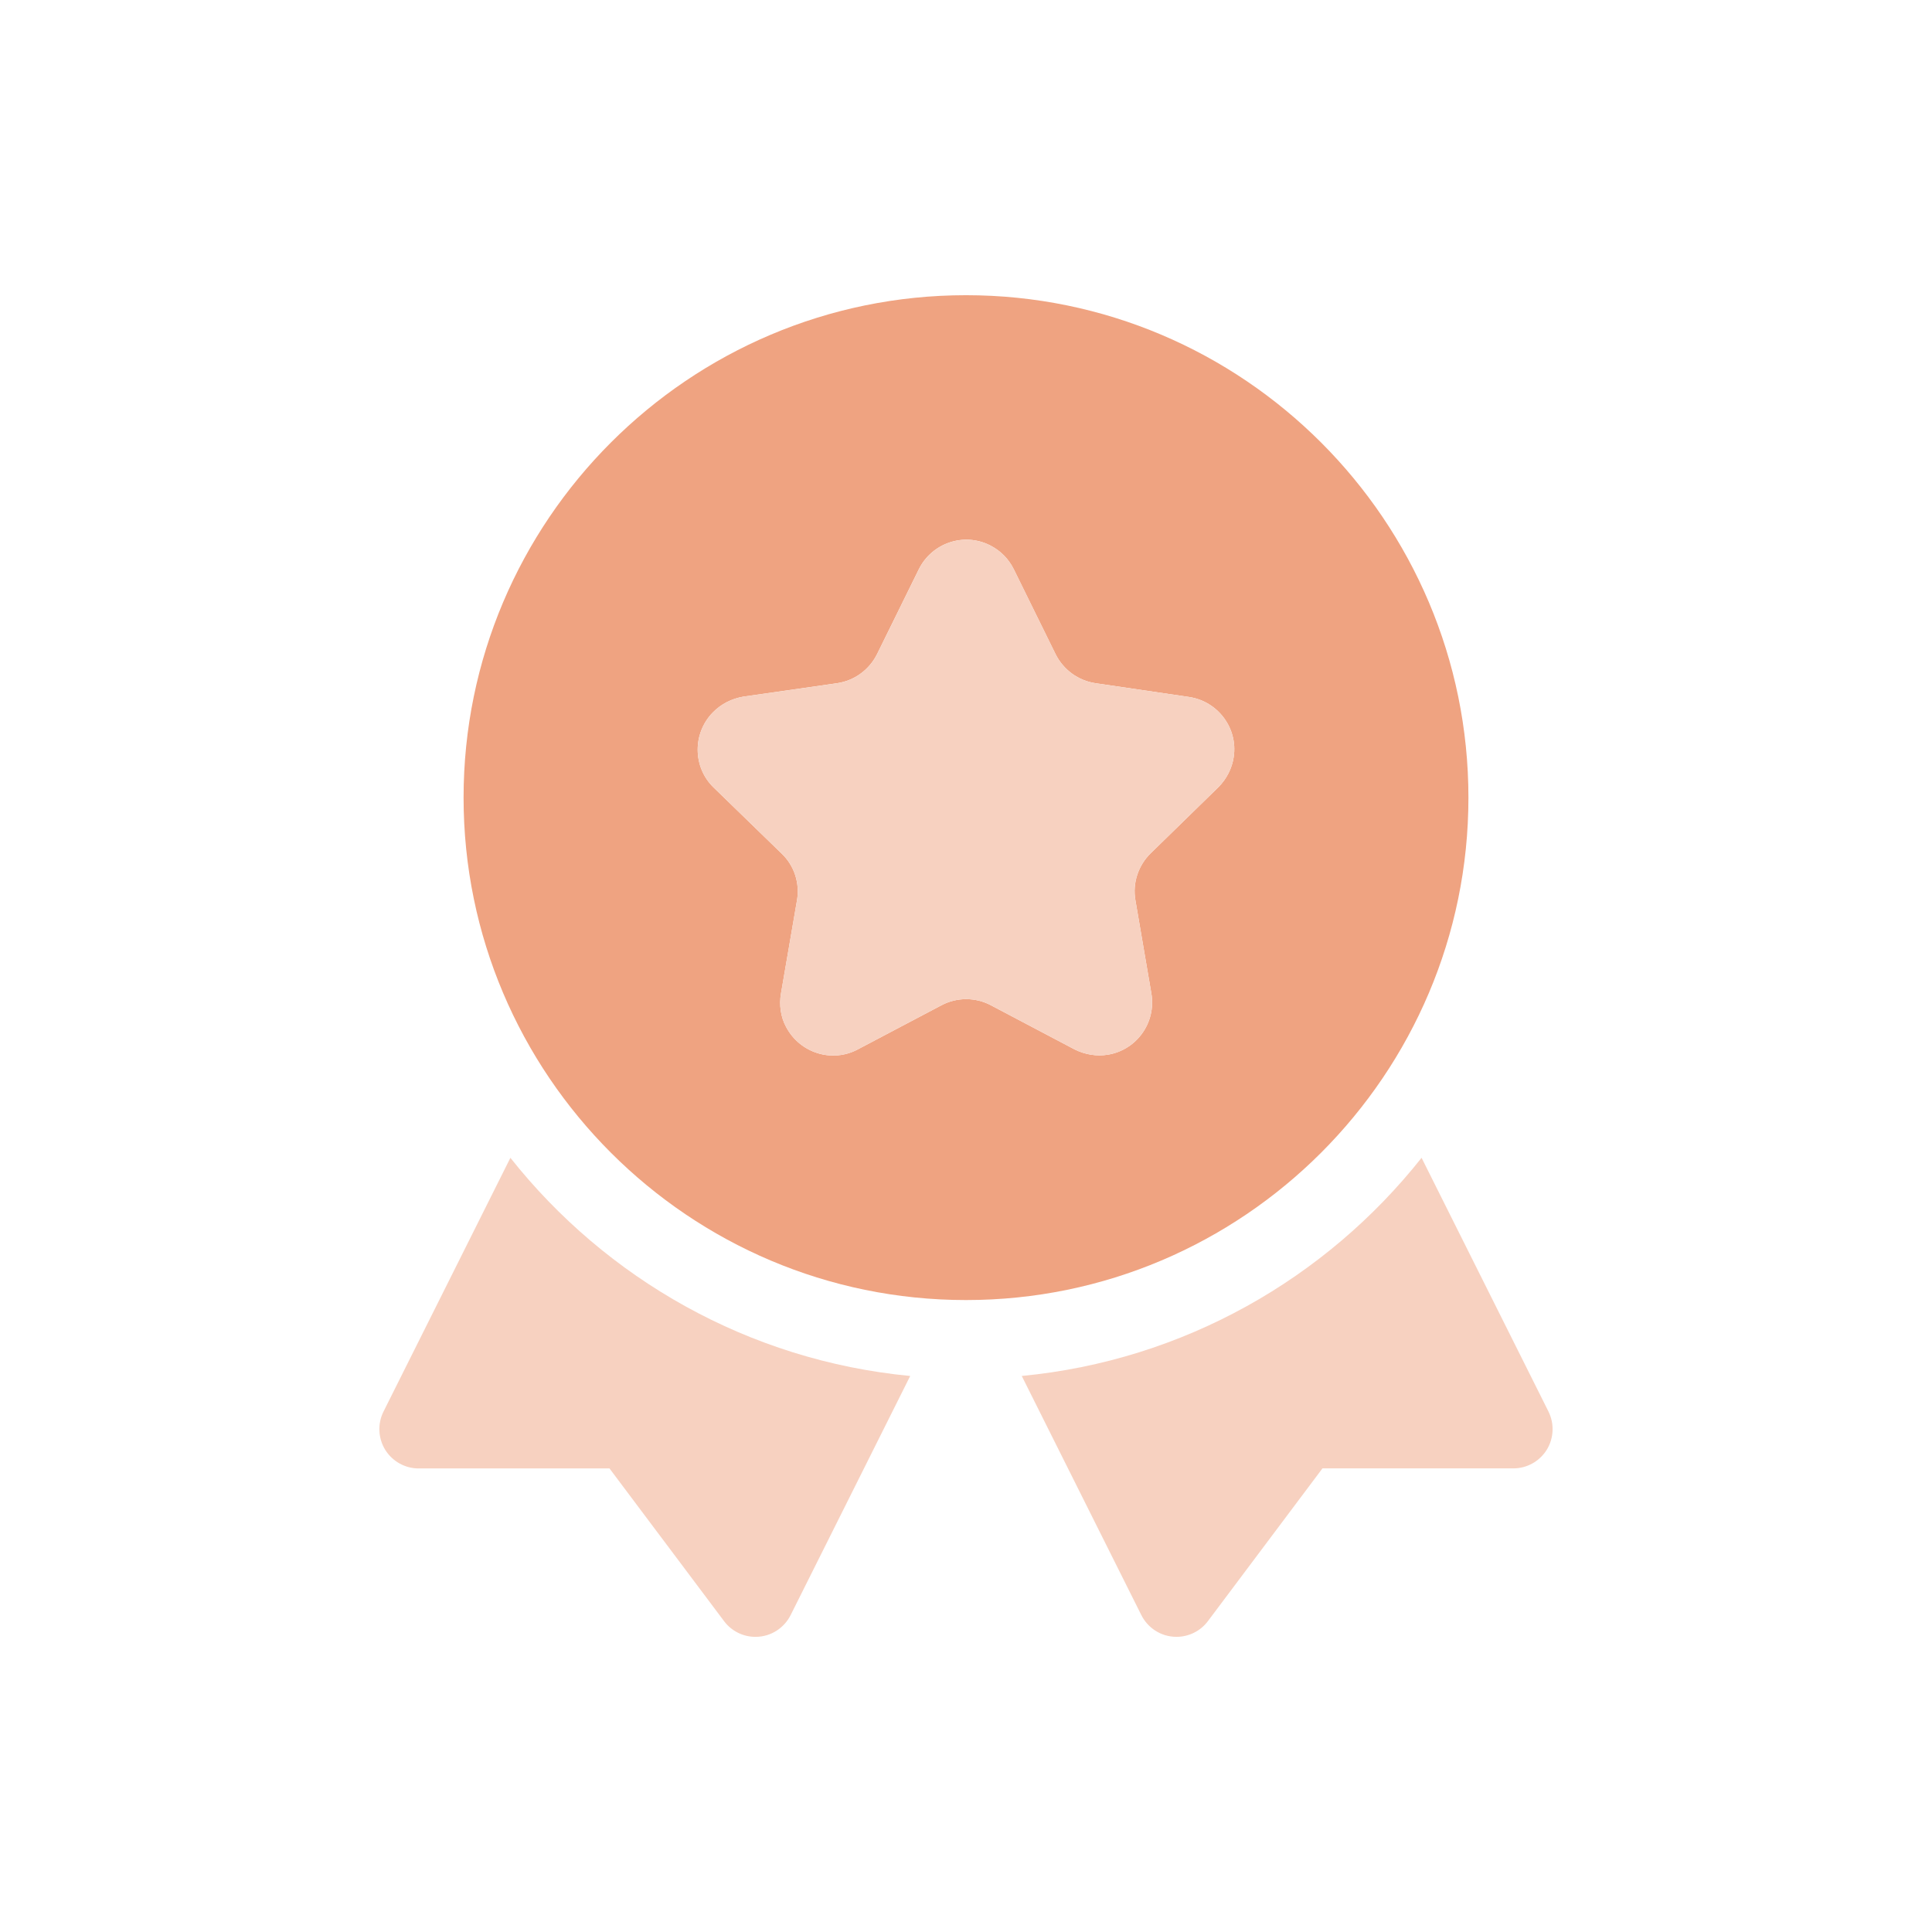 <?xml version="1.0" encoding="UTF-8"?>
<svg id="Layer_1" data-name="Layer 1" xmlns="http://www.w3.org/2000/svg" xmlns:xlink="http://www.w3.org/1999/xlink" viewBox="0 0 1080 1080">
  <defs>
    <style>
      .cls-1 {
        clip-path: url(#clippath);
      }

      .cls-2 {
        fill: none;
      }

      .cls-2, .cls-3, .cls-4 {
        stroke-width: 0px;
      }

      .cls-3 {
        fill: #efa381;
      }

      .cls-4 {
        fill: #f7d1c0;
      }
    </style>
    <clipPath id="clippath">
      <rect class="cls-2" x="212.07" y="165" width="655.86" height="750"/>
    </clipPath>
  </defs>
  <g class="cls-1">
    <path class="cls-4" d="M285.32,647.22l-70.93,141.84c-3.41,6.81-3.04,14.9.95,21.39,4.03,6.47,11.08,10.42,18.69,10.42h106.69l64.02,85.34c4.15,5.58,10.69,8.8,17.56,8.8,9.13,0,16.32-5.45,19.66-12.15l66.85-133.68c-90.37-8.64-170.04-54.46-223.5-121.96"/>
    <path class="cls-4" d="M865.6,789.05l-70.93-141.84c-53.46,67.5-133.13,113.32-223.5,121.96l66.85,133.68c3.33,6.7,10.53,12.15,19.66,12.15,6.87,0,13.41-3.22,17.56-8.8l64.02-85.36h106.69c7.62,0,14.67-3.94,18.69-10.4,3.99-6.49,4.35-14.58.95-21.39"/>
    <path class="cls-3" d="M689.68,423.04c-.91,6.4-4.03,12.43-8.58,17l-37.84,36.93c-6.94,6.76-10.22,16.62-8.58,26.13l8.95,52.27c2.75,16.09-8.03,31.43-24.12,34.18-6.4,1.09-12.97,0-18.82-2.93l-46.79-24.67c-8.58-4.57-19-4.57-27.6,0l-46.79,24.67c-14.43,7.69-32.34,2.02-40.01-12.43-3.12-5.67-4.03-12.43-2.93-18.82l8.96-52.09c1.64-9.51-1.48-19.37-8.6-26.13l-38.01-36.93c-11.7-11.33-11.88-30.15-.55-41.85,4.76-4.94,10.79-7.85,17.18-8.95l52.45-7.51c9.67-1.46,17.91-7.49,22.28-16.25l23.39-47.52c7.32-14.63,25.05-20.66,39.66-13.35,5.85,2.93,10.42,7.51,13.34,13.35l23.39,47.52c4.39,8.76,12.63,14.79,22.3,16.25l52.27,7.69c16.09,2.37,27.42,17.36,25.03,33.43M820.86,445.87c0-154.86-125.99-280.85-280.85-280.85s-280.87,125.99-280.87,280.85,126.01,280.87,280.87,280.87,280.85-126.01,280.85-280.87"/>
    <path class="cls-4" d="M689.68,423.05c-.91,6.4-4.03,12.43-8.58,17l-37.84,36.91c-6.94,6.76-10.24,16.63-8.58,26.13l8.95,52.27c2.75,16.09-8.03,31.45-24.12,34.18-6.4,1.09-12.97,0-18.82-2.92l-46.79-24.69c-8.6-4.55-19-4.55-27.6,0l-46.79,24.69c-14.43,7.67-32.34,2-40.03-12.43-3.1-5.67-4.01-12.44-2.92-18.84l8.95-52.07c1.66-9.51-1.46-19.39-8.58-26.14l-38.01-36.91c-11.7-11.33-11.88-30.15-.56-41.85,4.76-4.94,10.79-7.87,17.2-8.96l52.44-7.49c9.69-1.46,17.91-7.49,22.3-16.27l23.39-47.52c7.31-14.61,25.03-20.64,39.66-13.34,5.85,2.92,10.42,7.49,13.34,13.34l23.39,47.52c4.39,8.78,12.61,14.81,22.3,16.27l52.27,7.67c16.07,2.39,27.4,17.36,25.03,33.45"/>
  </g>
</svg>